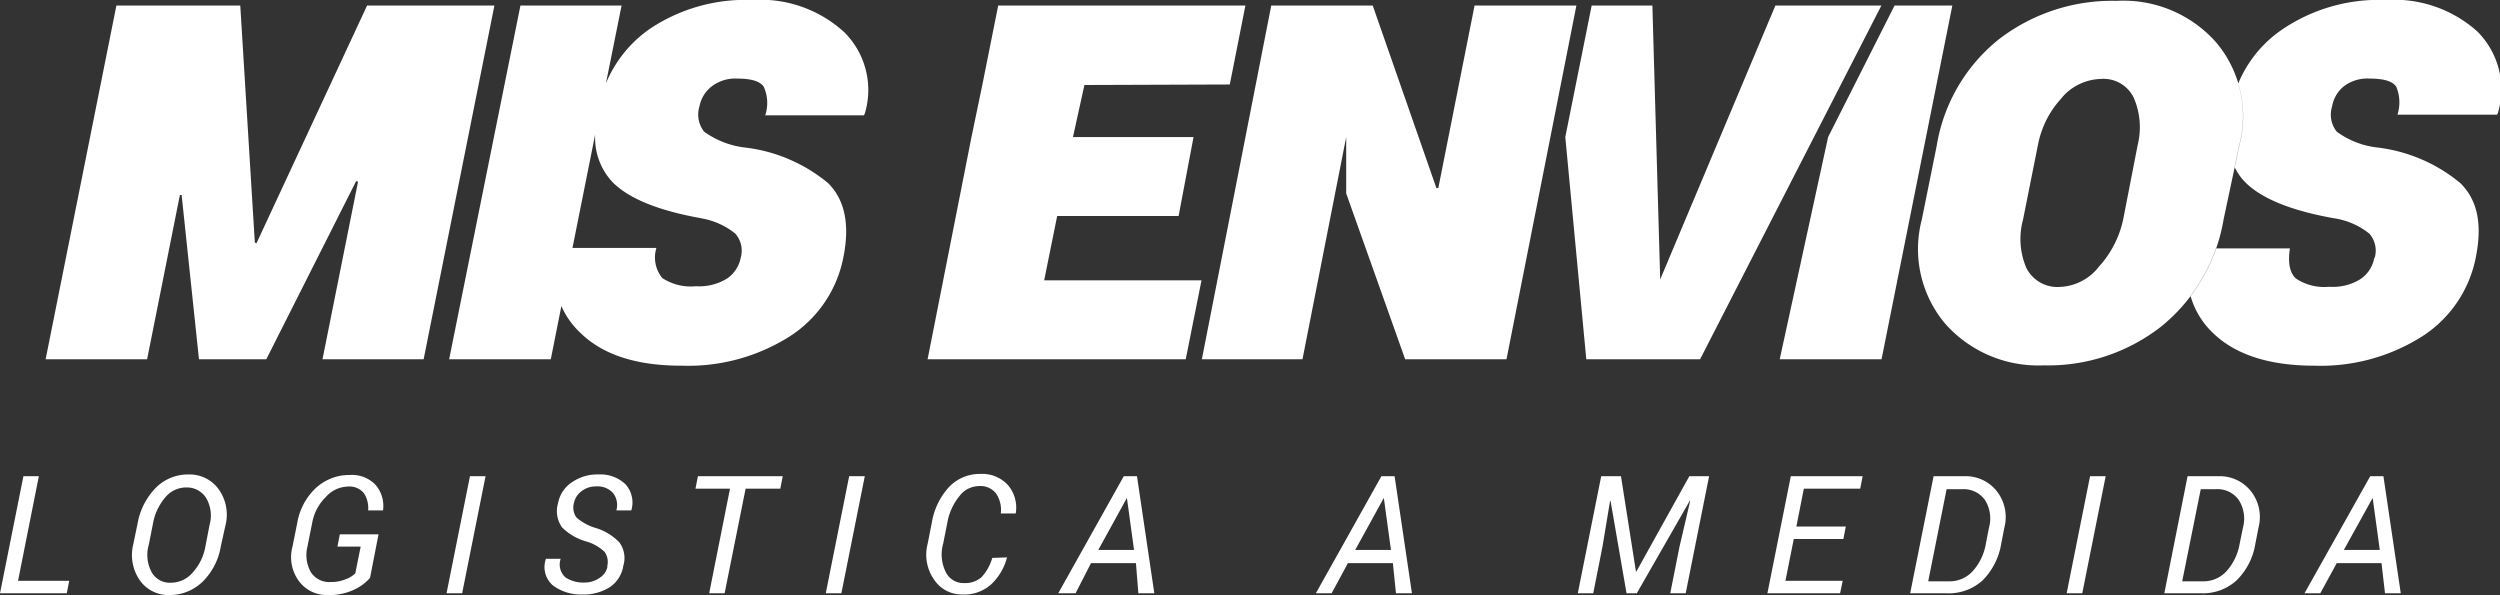<svg xmlns="http://www.w3.org/2000/svg" viewBox="0 0 144.11 34.3"><rect x="0" y="0" width="144.11" height="34.3" fill="#333333" stroke="none"/><defs><style>.cls-1{fill:#fff;}</style></defs><g id="Capa_2" data-name="Capa 2"><g id="Capa_7" data-name="Capa 7"><polygon class="cls-1" points="21.16 0.32 14.79 14.01 14.69 13.99 13.85 0.32 6.71 0.32 2.63 20.71 8.48 20.71 10.37 11.24 10.47 11.24 11.47 20.71 15.35 20.71 20.53 10.44 20.64 10.47 18.59 20.71 24.42 20.71 28.5 0.32 21.16 0.32"/><path class="cls-1" d="M43.39,0a9.92,9.92,0,0,0-6,1.71A7.2,7.2,0,0,0,34.93,4.8l.9-4.48H30L25.89,20.71h5.86l.61-3.07a4.68,4.68,0,0,0,1.09,1.54q1.94,1.91,5.86,1.9a10.94,10.94,0,0,0,6.2-1.68,7,7,0,0,0,3.11-4.59q.56-2.81-.88-4.25A9.18,9.18,0,0,0,42.91,8.5a5,5,0,0,1-2.32-.91,1.59,1.59,0,0,1-.27-1.46A1.92,1.92,0,0,1,41,5a2.23,2.23,0,0,1,1.5-.47q1.23,0,1.53.48a2.27,2.27,0,0,1,.08,1.64h5.69l.05-.1a4.7,4.7,0,0,0-1.18-4.69A7.14,7.14,0,0,0,43.39,0m-3,12.58a4.24,4.24,0,0,1,2,.89,1.49,1.49,0,0,1,.31,1.38,1.88,1.88,0,0,1-.78,1.2,3.06,3.06,0,0,1-1.81.45,3,3,0,0,1-1.93-.47,1.86,1.86,0,0,1-.34-1.74H33l1.31-6.55a3.72,3.72,0,0,0,1,2.76c.93.94,2.63,1.64,5.11,2.08"/><polygon class="cls-1" points="1.04 33.48 3.99 33.48 3.85 34.2 0 34.2 1.35 27.45 2.24 27.45 1.04 33.48"/><path class="cls-1" d="M12.73,31.48a3.71,3.71,0,0,1-1.07,2.07,2.73,2.73,0,0,1-1.94.75,2,2,0,0,1-1.66-.85,2.54,2.54,0,0,1-.38-2.06l.25-1.21A3.91,3.91,0,0,1,9,28.1a2.61,2.61,0,0,1,1.89-.75,2.06,2.06,0,0,1,1.72.86A2.51,2.51,0,0,1,13,30.27Zm-.65-1.22a2,2,0,0,0-.2-1.56,1.31,1.31,0,0,0-1.18-.6,1.55,1.55,0,0,0-1.18.58,3.18,3.18,0,0,0-.7,1.49l-.24,1.22A2.1,2.1,0,0,0,8.75,33a1.2,1.2,0,0,0,1.11.59A1.65,1.65,0,0,0,11.11,33a3,3,0,0,0,.73-1.5Z"/><path class="cls-1" d="M21.33,33.31a2.68,2.68,0,0,1-.92.68,3.25,3.25,0,0,1-1.49.31,2,2,0,0,1-1.68-.79,2.33,2.33,0,0,1-.38-2l.28-1.39a3.55,3.55,0,0,1,1.08-2,2.83,2.83,0,0,1,1.93-.74,1.89,1.89,0,0,1,1.5.57,1.87,1.87,0,0,1,.43,1.47v0h-.86a1.54,1.54,0,0,0-.25-1,1.08,1.08,0,0,0-.95-.37,1.74,1.74,0,0,0-1.23.59A2.79,2.79,0,0,0,18,30.12l-.28,1.4A2,2,0,0,0,17.93,33a1.26,1.26,0,0,0,1.13.55,2.13,2.13,0,0,0,.86-.16,1.45,1.45,0,0,0,.56-.34l.31-1.54H19.45l.14-.71h2.23Z"/><polygon class="cls-1" points="26.64 34.2 25.74 34.2 27.09 27.45 27.99 27.45 26.64 34.2"/><path class="cls-1" d="M35,32.65a1,1,0,0,0-.15-.84,2.56,2.56,0,0,0-1.06-.6,3.17,3.17,0,0,1-1.39-.81A1.61,1.61,0,0,1,32.17,29,1.84,1.84,0,0,1,33,27.78a2.54,2.54,0,0,1,1.51-.43,2.08,2.08,0,0,1,1.54.56,1.56,1.56,0,0,1,.34,1.51v0h-.86a1.13,1.13,0,0,0-.19-1,1.21,1.21,0,0,0-1-.38,1.3,1.3,0,0,0-.81.27,1.12,1.12,0,0,0-.44.66,1,1,0,0,0,.13.85,2.9,2.9,0,0,0,1.07.6,3.19,3.19,0,0,1,1.4.83,1.51,1.51,0,0,1,.24,1.36,1.81,1.81,0,0,1-.8,1.25,2.83,2.83,0,0,1-1.56.41,2.74,2.74,0,0,1-1.67-.5,1.4,1.4,0,0,1-.43-1.56v0h.85a1,1,0,0,0,.27,1.07,1.87,1.87,0,0,0,1.11.3,1.5,1.5,0,0,0,.85-.26,1,1,0,0,0,.47-.67"/><polygon class="cls-1" points="44.98 28.17 42.98 28.17 41.77 34.2 40.88 34.2 42.08 28.17 40.09 28.17 40.23 27.45 45.12 27.45 44.98 28.17"/><polygon class="cls-1" points="48.5 34.2 47.6 34.2 48.95 27.45 49.85 27.45 48.5 34.2"/><path class="cls-1" d="M58.05,32.13v0a3.27,3.27,0,0,1-.92,1.56,2.33,2.33,0,0,1-1.65.58,1.92,1.92,0,0,1-1.63-.85,2.5,2.5,0,0,1-.38-2.06l.24-1.21a4,4,0,0,1,1-2.08,2.43,2.43,0,0,1,1.81-.75,2,2,0,0,1,1.58.64,2,2,0,0,1,.45,1.64v0h-.86a1.69,1.69,0,0,0-.27-1.15,1.14,1.14,0,0,0-1-.43,1.43,1.43,0,0,0-1.13.6,3.3,3.3,0,0,0-.68,1.5l-.24,1.21A2.28,2.28,0,0,0,54.53,33a1.13,1.13,0,0,0,1.06.61,1.41,1.41,0,0,0,1-.35,2.81,2.81,0,0,0,.61-1.1Z"/><path class="cls-1" d="M65.48,32.46H62.89L62,34.2H61l3.78-6.75h.76l1,6.75h-.92Zm-2.17-.76h2.06l-.41-3h0Z"/><path class="cls-1" d="M80.29,32.46H77.7l-.94,1.74h-.91l3.78-6.75h.76l1,6.75h-.92Zm-2.17-.76h2.06l-.41-3h0Z"/><polygon class="cls-1" points="93.44 27.45 94.3 32.93 94.33 32.94 97.38 27.45 98.52 27.45 97.17 34.2 96.28 34.2 96.81 31.53 97.43 28.87 97.41 28.86 94.35 34.2 93.76 34.2 92.84 28.88 92.81 28.88 92.37 31.53 91.84 34.2 90.95 34.2 92.3 27.45 93.44 27.45"/><polygon class="cls-1" points="106.26 31.07 103.4 31.07 102.92 33.48 106.22 33.48 106.07 34.2 101.88 34.2 103.23 27.45 107.37 27.45 107.23 28.17 103.98 28.17 103.55 30.35 106.4 30.35 106.26 31.07"/><path class="cls-1" d="M110.11,34.2l1.35-6.75h1.77a2.28,2.28,0,0,1,1.87.86,2.41,2.41,0,0,1,.44,2.1l-.18.92a3.86,3.86,0,0,1-1.08,2.13,2.9,2.9,0,0,1-2.06.74Zm2.1-6-1.06,5.31h1.22a1.8,1.8,0,0,0,1.35-.59,3.17,3.17,0,0,0,.75-1.56l.18-.93a2,2,0,0,0-.23-1.61,1.51,1.51,0,0,0-1.33-.62Z"/><polygon class="cls-1" points="120.03 34.2 119.13 34.2 120.48 27.45 121.38 27.45 120.03 34.2"/><path class="cls-1" d="M124.76,34.2l1.34-6.75h1.78a2.3,2.3,0,0,1,1.87.86,2.41,2.41,0,0,1,.44,2.1l-.18.92a3.8,3.8,0,0,1-1.09,2.13,2.87,2.87,0,0,1-2,.74Zm2.1-6-1.07,5.31H127a1.8,1.8,0,0,0,1.35-.59,3.17,3.17,0,0,0,.75-1.56l.19-.93a2,2,0,0,0-.24-1.61,1.5,1.5,0,0,0-1.33-.62Z"/><path class="cls-1" d="M137.28,32.46H134.7l-.95,1.74h-.91l3.79-6.75h.76l1,6.75h-.91Zm-2.17-.76h2.07l-.41-3h0Z"/><path class="cls-1" d="M136.89,14.85a1.48,1.48,0,0,0-.31-1.38,4.24,4.24,0,0,0-2.05-.89c-2.47-.44-4.18-1.14-5.11-2.08s-1.2-2.4-.8-4.36a7,7,0,0,1,2.92-4.43,9.92,9.92,0,0,1,6-1.71,7.18,7.18,0,0,1,5.27,1.82,4.73,4.73,0,0,1,1.18,4.69l-.05.1H138.2A2.34,2.34,0,0,0,138.13,5c-.21-.32-.72-.47-1.53-.47a2.23,2.23,0,0,0-1.51.46,1.91,1.91,0,0,0-.66,1.15,1.57,1.57,0,0,0,.27,1.45,4.87,4.87,0,0,0,2.32.91,9.19,9.19,0,0,1,4.81,2.06c1,1,1.26,2.38.89,4.25a7,7,0,0,1-3.11,4.59,10.94,10.94,0,0,1-6.2,1.68c-2.61,0-4.57-.64-5.86-1.9a4.71,4.71,0,0,1-1.26-4.75l0-.11H132c-.13.84,0,1.42.34,1.73a2.94,2.94,0,0,0,1.93.48,3,3,0,0,0,1.81-.45,1.88,1.88,0,0,0,.78-1.2M85,.32,82.91,10.84H82.8L79.13.32H73.28l-4,20.39h5.8L77.6,7.9v3.25L81,20.71h5.84L90.87.32Zm17.34,0L95.7,16.11,95.25.32h-3.5L90.23,7.9l1.21,12.81H98L108.45.32Zm6.87,0L105.38,7.9l-2.79,12.81h5.87L112.54.32ZM70.89,4.87l.9-4.55H57.54l-.91,4.55h0L56,7.9,53.47,20.71H68.35l.91-4.55H60.19l.75-3.71h7L68.8,7.9H61.85l.66-3ZM129.07,8.4a6.6,6.6,0,0,0-1.36-6A7.17,7.17,0,0,0,122,.05a10.69,10.69,0,0,0-6.77,2.21,9.89,9.89,0,0,0-3.59,6.14l-.86,4.26a6.68,6.68,0,0,0,1.35,6,7.16,7.16,0,0,0,5.68,2.4,10.53,10.53,0,0,0,6.75-2.23,10.1,10.1,0,0,0,3.61-6.2Zm-6.68,4.24A5.84,5.84,0,0,1,121,15.36a3,3,0,0,1-2.27,1.18,2,2,0,0,1-1.93-1.11,4.26,4.26,0,0,1-.18-2.79l.85-4.26a5.44,5.44,0,0,1,1.33-2.68,3,3,0,0,1,2.31-1.15A1.93,1.93,0,0,1,123,5.64a4.28,4.28,0,0,1,.22,2.74Zm6.69-4.24a6.6,6.6,0,0,0-1.37-6A7.14,7.14,0,0,0,122,.05a10.66,10.66,0,0,0-6.76,2.21,9.94,9.94,0,0,0-3.6,6.14l-.85,4.26a6.68,6.68,0,0,0,1.35,6,7.16,7.16,0,0,0,5.68,2.4,10.57,10.57,0,0,0,6.75-2.23,10.07,10.07,0,0,0,3.61-6.2Zm-6.69,4.24A5.78,5.78,0,0,1,121,15.36a3,3,0,0,1-2.27,1.18,2,2,0,0,1-1.93-1.11,4.32,4.32,0,0,1-.19-2.79l.86-4.26a5.56,5.56,0,0,1,1.32-2.68,3.09,3.09,0,0,1,2.32-1.15A1.91,1.91,0,0,1,123,5.64a4.21,4.21,0,0,1,.23,2.74Z"/></g></g></svg>